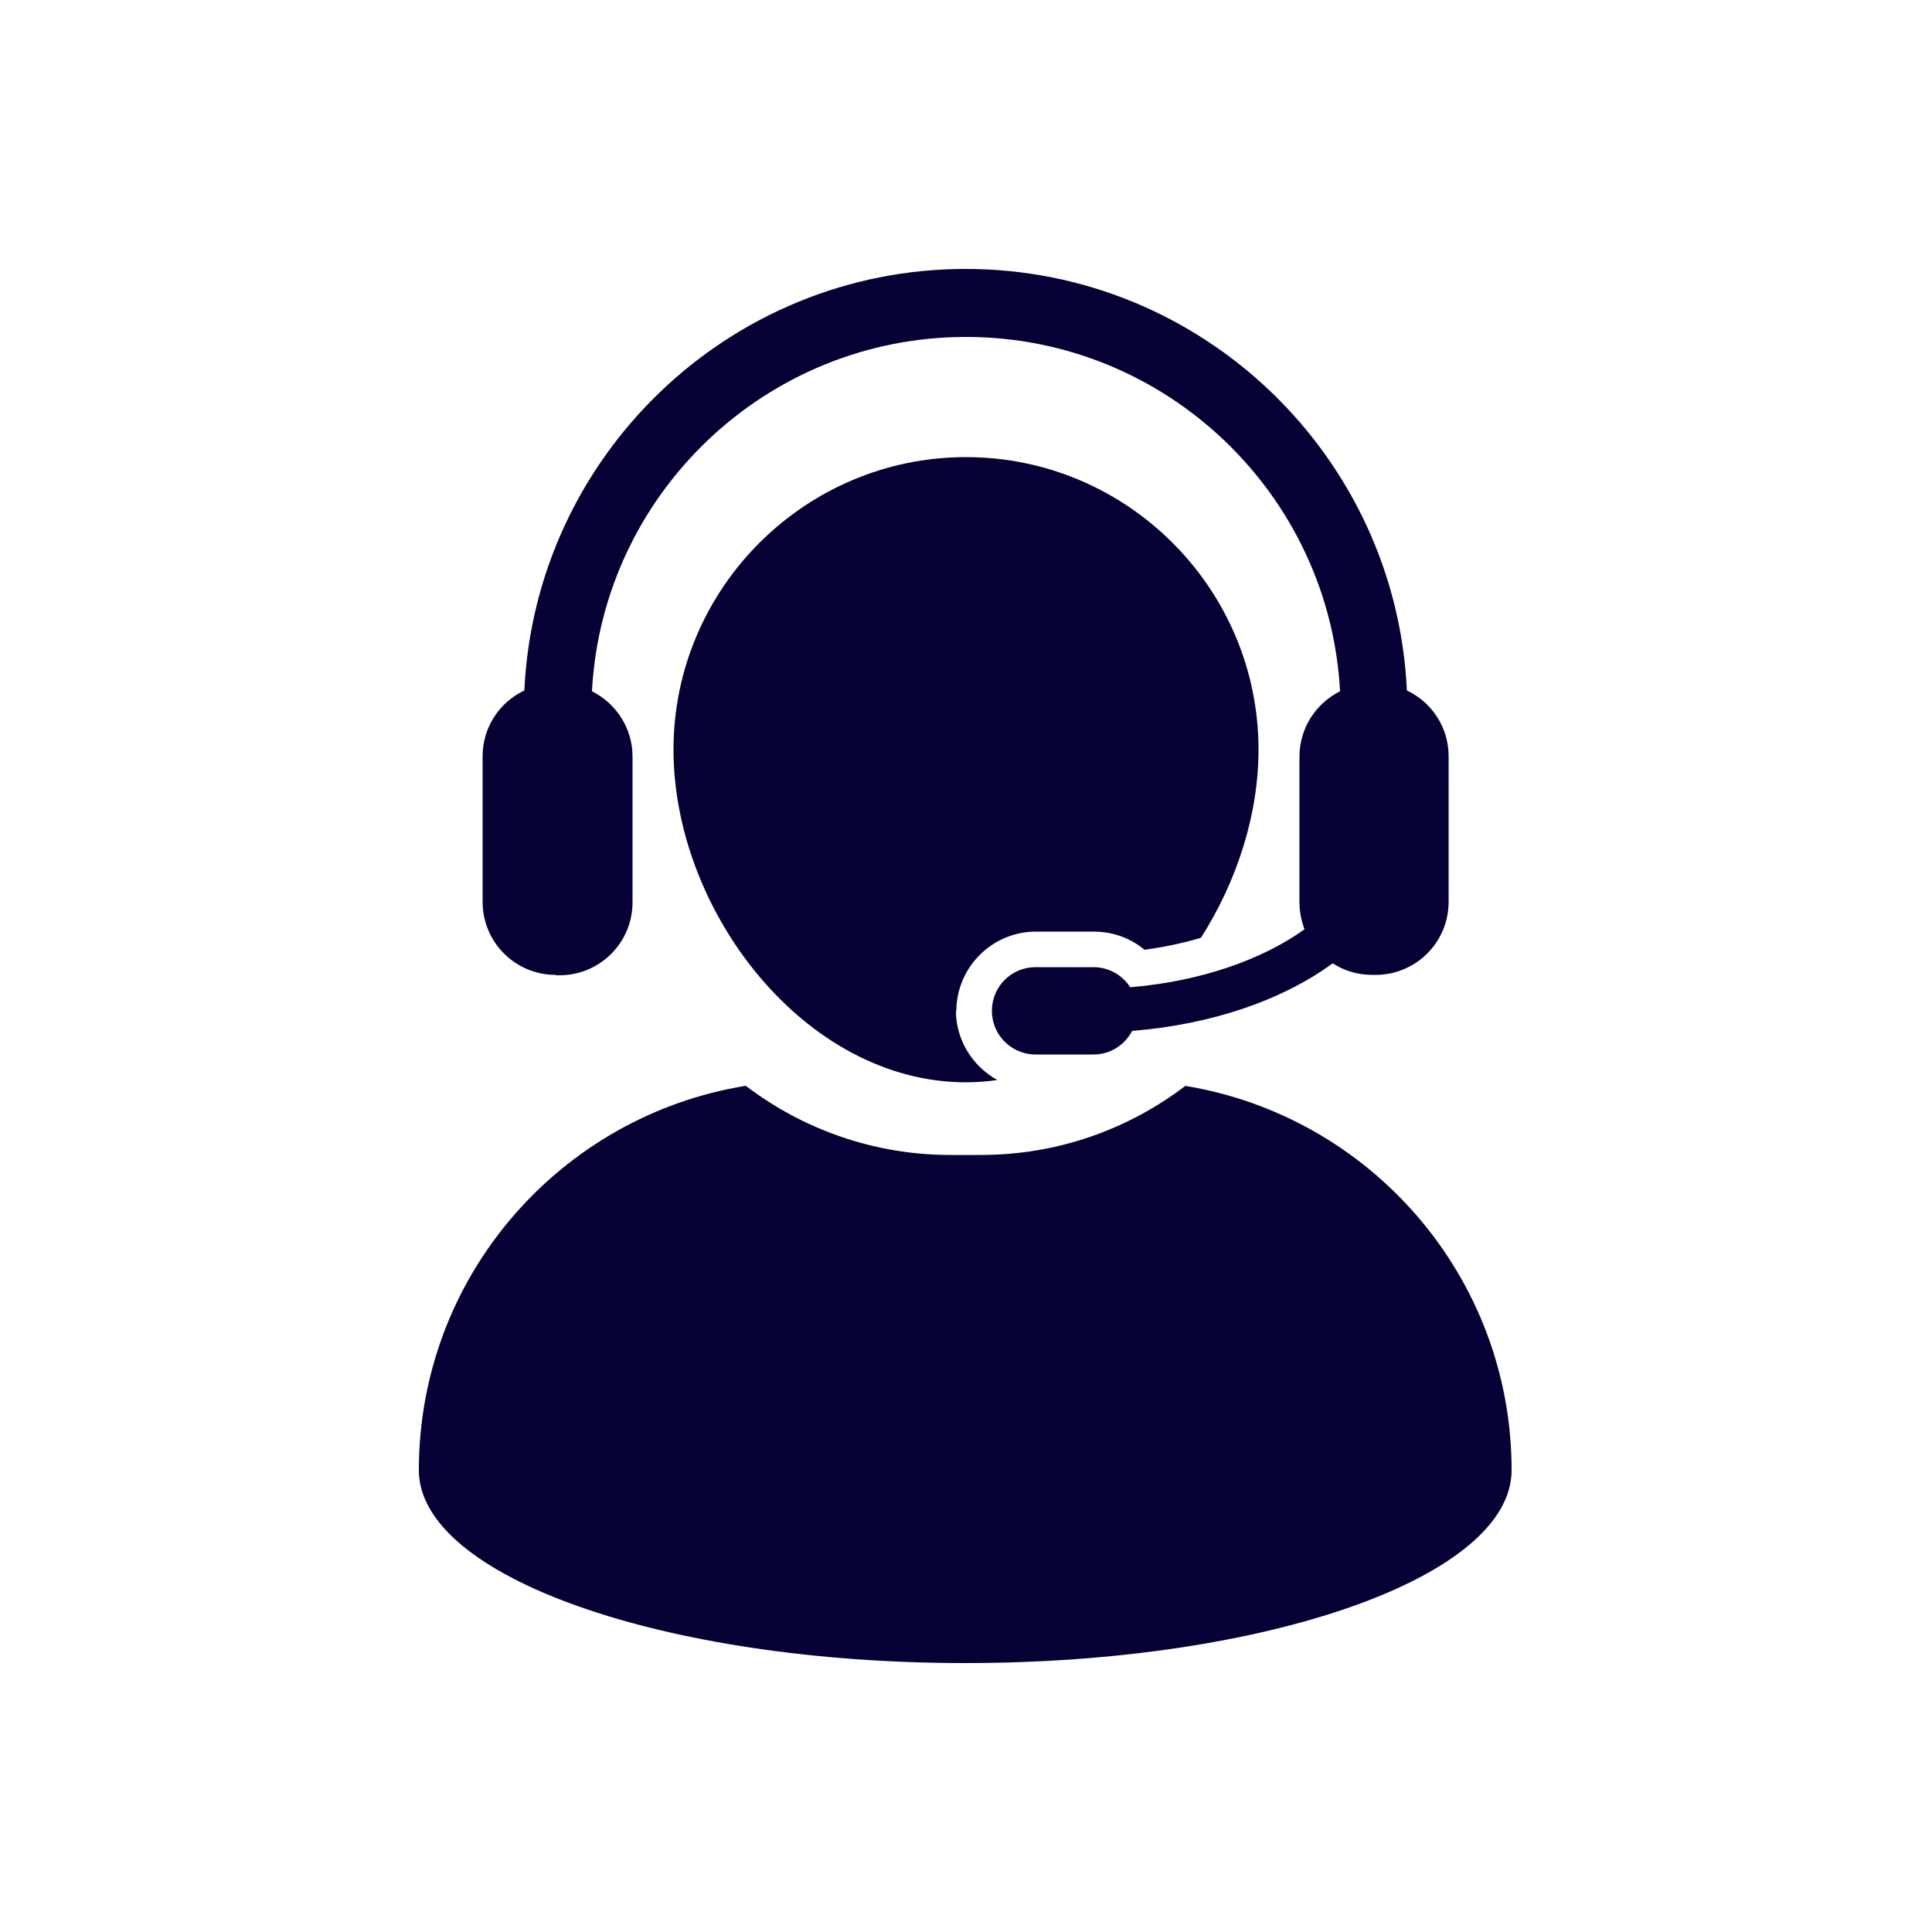 <?xml version="1.0" encoding="UTF-8"?>
<svg id="Layer_1" data-name="Layer 1" xmlns="http://www.w3.org/2000/svg" viewBox="0 0 50 50">
  <defs>
    <style>
      .cls-1 {
        fill: #050135;
      }
    </style>
  </defs>
  <path class="cls-1" d="M24.75,26.17c0-1.13.92-2.06,2.06-2.06h1.5c.49,0,.95.17,1.31.47.51-.07.99-.17,1.46-.31.93-1.46,1.49-3.18,1.49-4.87,0-4.17-3.4-7.57-7.57-7.57s-7.57,3.4-7.57,7.57c0,4.18,3.4,8.61,7.57,8.61.27,0,.55-.02.81-.06-.63-.35-1.07-1.02-1.07-1.79"/>
  <path class="cls-1" d="M30.68,28.1c-1.47,1.12-3.3,1.79-5.29,1.79h-.8c-1.98,0-3.82-.67-5.29-1.79-4.8.78-8.46,4.93-8.46,9.95,0,2.75,6.33,4.99,14.14,4.99s14.14-2.23,14.14-4.99c0-5.01-3.66-9.17-8.46-9.95"/>
  <path class="cls-1" d="M14.39,25.24h.09c1.04,0,1.89-.84,1.89-1.89v-3.77c0-.74-.43-1.38-1.05-1.69.27-5.11,4.51-9.17,9.68-9.17s9.41,4.07,9.68,9.17c-.62.31-1.05.95-1.05,1.69v3.77c0,.25.05.48.13.7-1.1.79-2.7,1.35-4.51,1.5-.2-.31-.55-.52-.95-.52h-1.5c-.63,0-1.13.51-1.13,1.13s.5,1.13,1.13,1.13h1.5c.44,0,.81-.25,1-.61,2.09-.17,3.91-.81,5.19-1.75.29.19.64.3,1.02.3h.09c1.04,0,1.89-.84,1.89-1.89v-3.77c0-.75-.44-1.4-1.08-1.7-.28-6.06-5.29-10.91-11.42-10.91s-11.14,4.85-11.42,10.91c-.64.3-1.08.95-1.08,1.7v3.77c0,1.05.85,1.89,1.89,1.89"/>
</svg>
